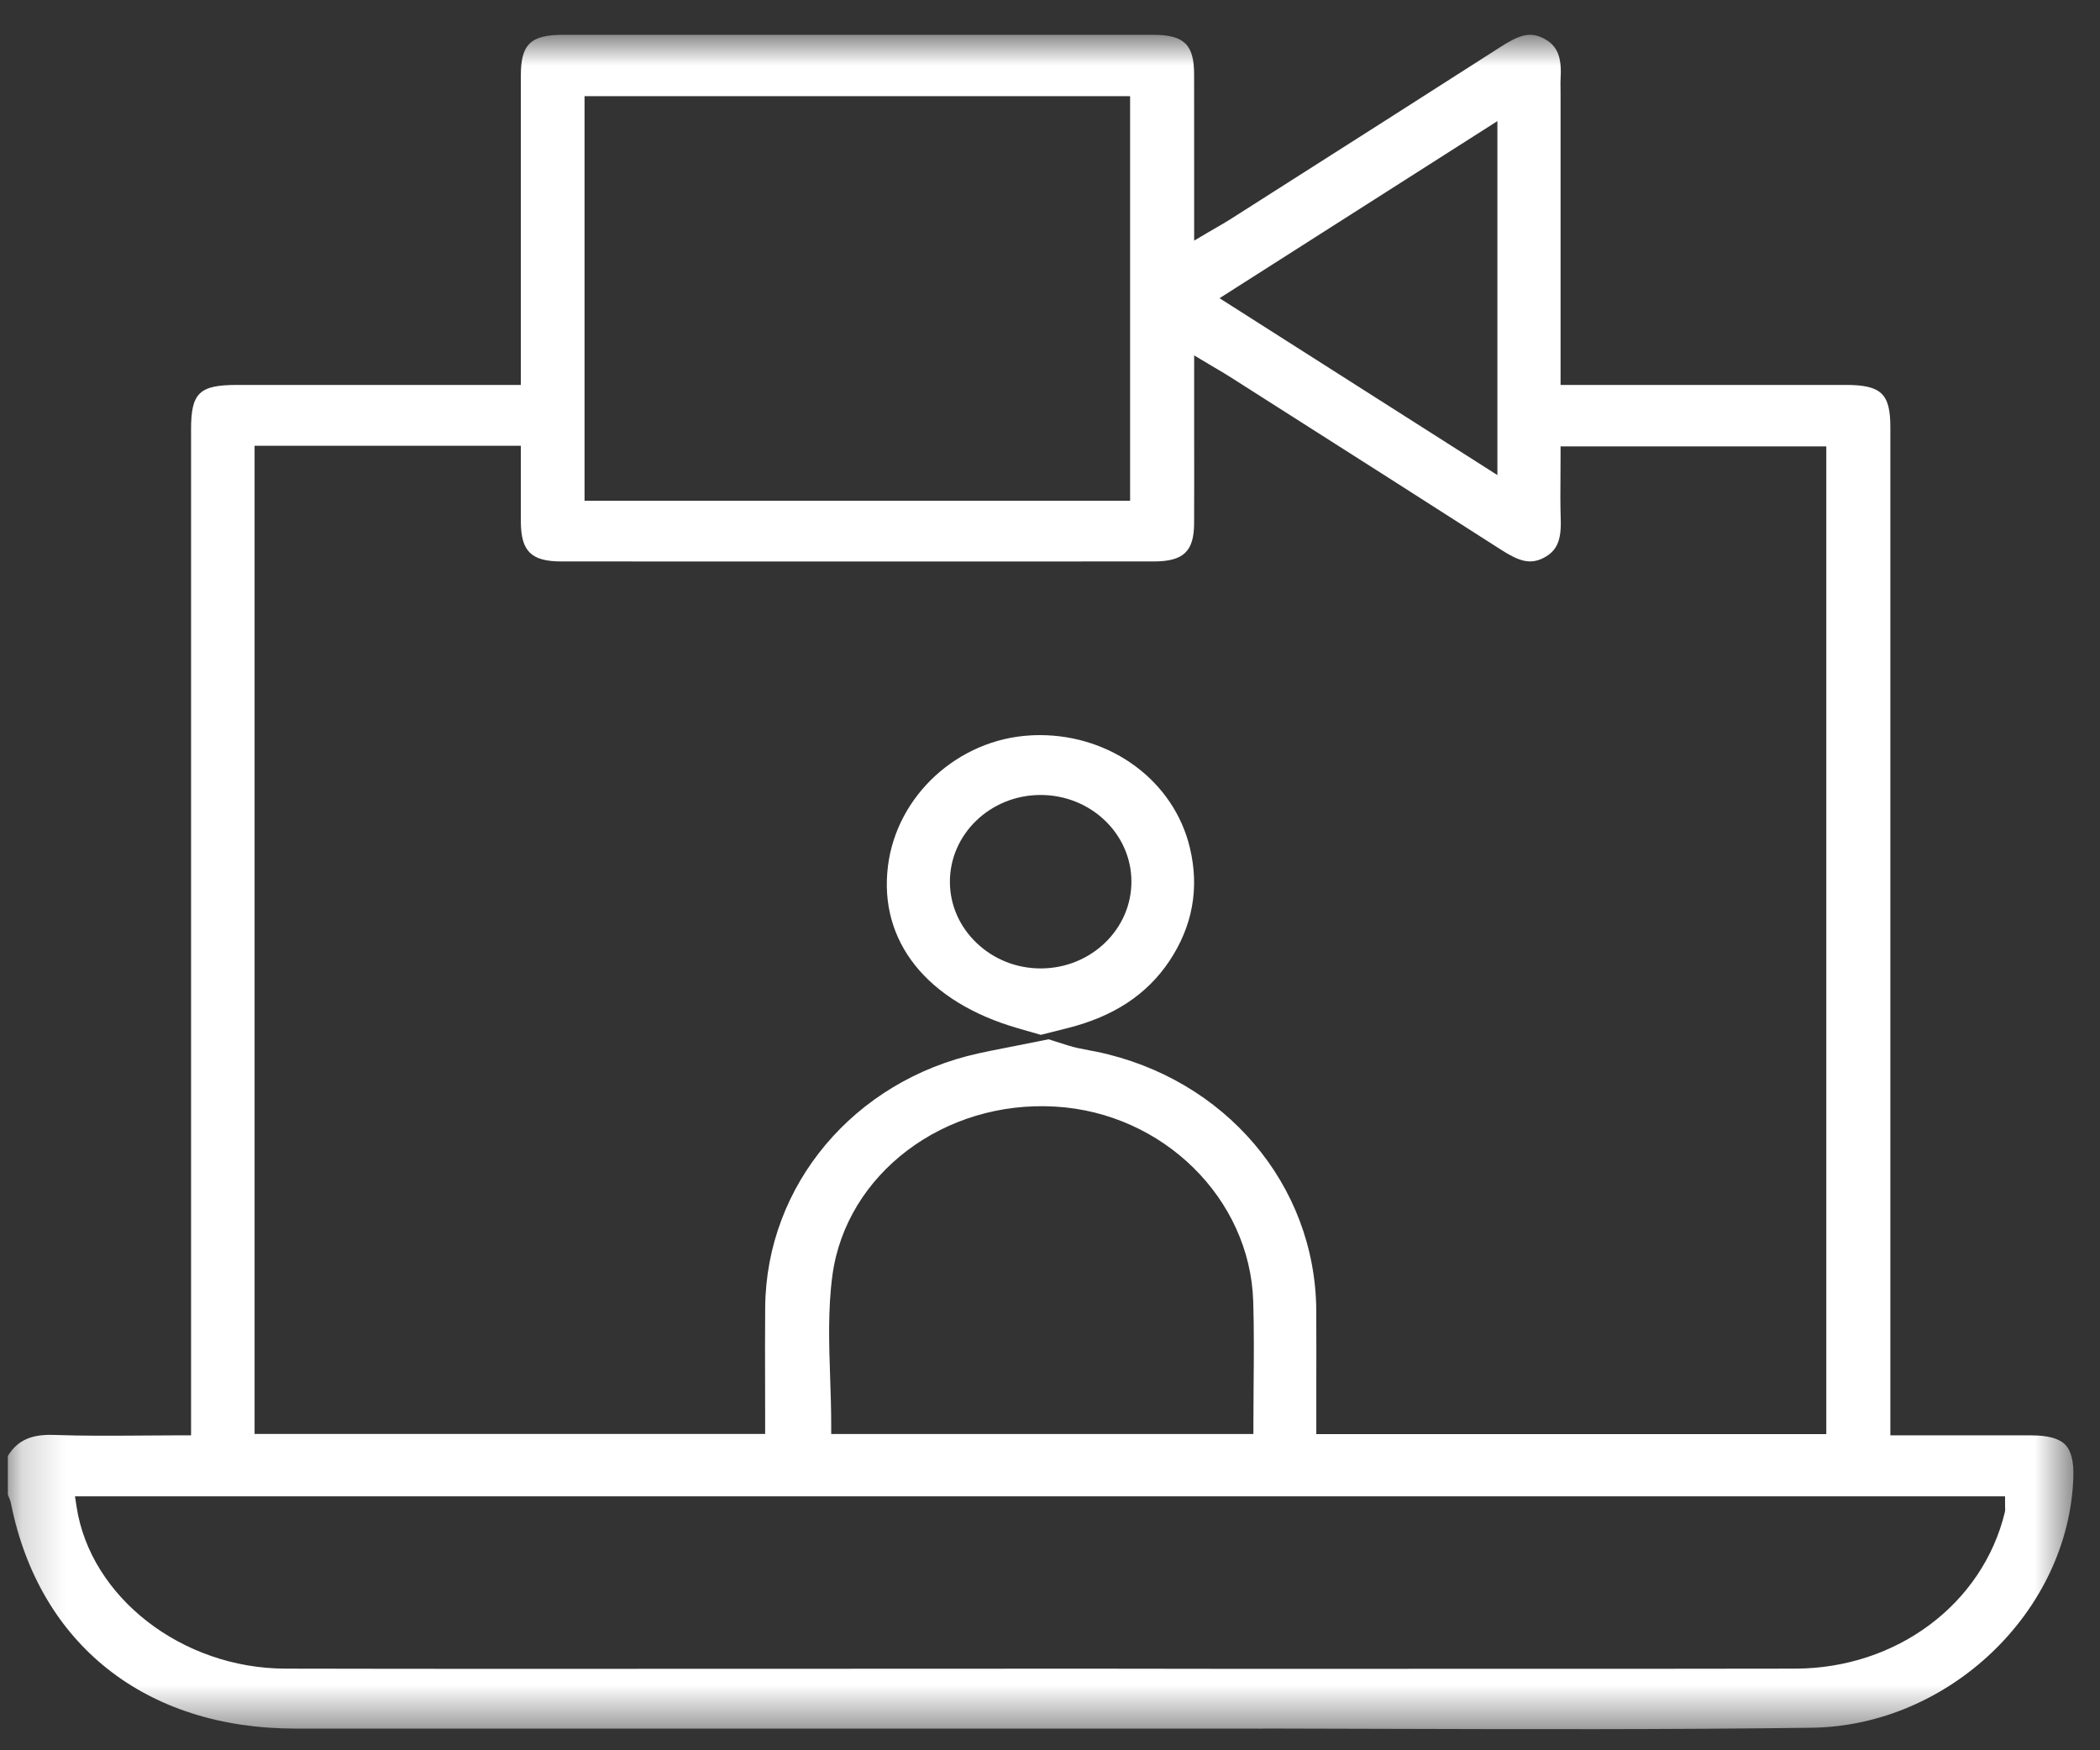 <svg width="48" height="40" viewBox="0 0 48 40" fill="none" xmlns="http://www.w3.org/2000/svg">
<rect x="0" y="0" width="48" height="40" fill="#333333" stroke="none"/>
<mask id="mask0_1_7263" style="mask-type:alpha" maskUnits="userSpaceOnUse" x="0" y="0" width="48" height="40">
<rect x="0.18" y="0.795" width="47.213" height="38.722" fill="white"/>
</mask>
<g mask="url(#mask0_1_7263)">
<path d="M26.721 21.974C27.26 21.172 27.42 20.295 27.195 19.366C26.83 17.853 25.406 16.8 23.766 16.8C23.697 16.8 23.629 16.802 23.559 16.806C21.899 16.895 20.496 18.18 20.296 19.794C20.082 21.516 21.191 22.9 23.263 23.498L23.79 23.65L24.408 23.494C25.453 23.23 26.21 22.733 26.721 21.974ZM23.798 22.132H23.787C23.24 22.132 22.722 21.928 22.33 21.557C21.934 21.183 21.715 20.687 21.712 20.16C21.707 19.067 22.632 18.173 23.775 18.168H23.786C24.925 18.168 25.855 19.049 25.861 20.138C25.867 21.232 24.942 22.126 23.798 22.132Z" fill="white"/>
<path d="M1.222 32.793C0.714 32.775 0.397 32.919 0.18 33.273V34.16C0.183 34.169 0.187 34.177 0.191 34.186C0.213 34.238 0.238 34.298 0.252 34.366C0.9 37.583 3.327 39.503 6.744 39.504C10.9 39.505 24.427 39.504 28.583 39.504C28.623 39.504 28.662 39.505 28.701 39.505C28.787 39.506 28.867 39.507 28.946 39.503L28.952 39.503H28.957C29.851 39.504 30.744 39.507 31.637 39.51C34.84 39.519 38.152 39.528 41.407 39.485C44.548 39.445 47.288 36.822 47.391 33.76C47.403 33.395 47.34 33.15 47.199 33.01C47.059 32.871 46.806 32.803 46.427 32.803C45.742 32.801 45.056 32.802 44.357 32.802L43.208 32.802V27.08C43.208 21.306 43.208 15.533 43.208 9.759C43.207 8.995 42.998 8.798 42.191 8.797C40.94 8.797 39.69 8.797 38.439 8.797L35.67 8.797V2.11C35.67 2.078 35.67 2.046 35.669 2.015C35.668 1.941 35.667 1.865 35.671 1.787C35.701 1.29 35.591 1.034 35.278 0.875C34.96 0.713 34.708 0.81 34.296 1.074C32.571 2.179 30.814 3.298 29.114 4.379L28.108 5.02C28.014 5.079 27.919 5.134 27.808 5.198C27.752 5.231 27.691 5.266 27.622 5.306L27.295 5.499L27.295 4.079C27.296 3.271 27.296 2.486 27.294 1.702C27.293 1.016 27.066 0.796 26.359 0.796C21.862 0.795 17.364 0.795 12.867 0.796C12.13 0.796 11.906 1.012 11.905 1.72C11.904 3.243 11.905 4.766 11.905 6.289L11.905 8.797L9.4 8.797C8.073 8.797 6.746 8.797 5.419 8.797C4.554 8.798 4.367 8.978 4.367 9.814L4.367 32.802H4.152C3.852 32.802 3.555 32.805 3.262 32.807C2.56 32.812 1.897 32.817 1.222 32.793ZM34.226 2.768V10.857L27.875 6.815L34.226 2.768ZM13.361 2.198H25.831V11.445H13.361V2.198ZM5.819 10.188H11.905L11.905 10.854C11.904 11.208 11.904 11.564 11.905 11.92C11.908 12.601 12.142 12.831 12.835 12.831C17.347 12.833 21.859 12.833 26.371 12.831C27.05 12.831 27.292 12.602 27.294 11.958C27.297 11.261 27.296 10.565 27.295 9.868L27.295 8.122L27.624 8.318C27.694 8.361 27.758 8.398 27.816 8.432C27.93 8.499 28.025 8.555 28.117 8.614L29.24 9.329C30.901 10.386 32.618 11.479 34.303 12.559C34.703 12.815 34.965 12.915 35.285 12.748C35.584 12.592 35.69 12.354 35.674 11.87C35.663 11.538 35.665 11.212 35.668 10.867C35.669 10.716 35.67 10.563 35.67 10.406V10.201H41.744V32.775H30.087V32.57C30.087 32.291 30.087 32.014 30.087 31.738C30.088 31.138 30.089 30.543 30.086 29.948C30.068 27.075 28 24.644 25.058 24.034C25.001 24.023 24.945 24.012 24.888 24.002C24.73 23.972 24.567 23.942 24.395 23.887L23.966 23.751L23.246 23.895C23.13 23.919 23.023 23.94 22.922 23.959C22.723 23.998 22.547 24.033 22.371 24.072C19.523 24.695 17.516 27.081 17.49 29.872C17.485 30.479 17.486 31.074 17.488 31.704C17.488 31.989 17.489 32.275 17.489 32.565V32.77H5.819V10.188ZM18.975 31.492C18.949 30.718 18.922 29.918 19.027 29.144C19.341 26.829 21.578 25.136 24.128 25.29C26.587 25.437 28.57 27.391 28.645 29.737C28.665 30.378 28.66 31.005 28.654 31.668C28.652 31.965 28.649 32.264 28.649 32.566V32.772H18.999V32.566C18.999 32.208 18.987 31.844 18.975 31.492ZM45.83 34.197V34.403C45.83 34.419 45.831 34.433 45.831 34.446C45.833 34.48 45.835 34.518 45.824 34.563C45.316 36.661 43.346 38.13 41.034 38.134C38.463 38.139 35.848 38.139 33.321 38.138C31.636 38.138 29.95 38.138 28.266 38.139C26.911 38.134 23.768 38.134 19.417 38.137L19.221 38.137C17.938 38.137 16.656 38.138 15.374 38.138C14.216 38.139 13.041 38.139 11.861 38.139C10.084 38.139 8.293 38.138 6.519 38.134C4.16 38.128 2.065 36.502 1.75 34.432L1.714 34.197H45.83Z" fill="white"/>
</g>
</svg>
